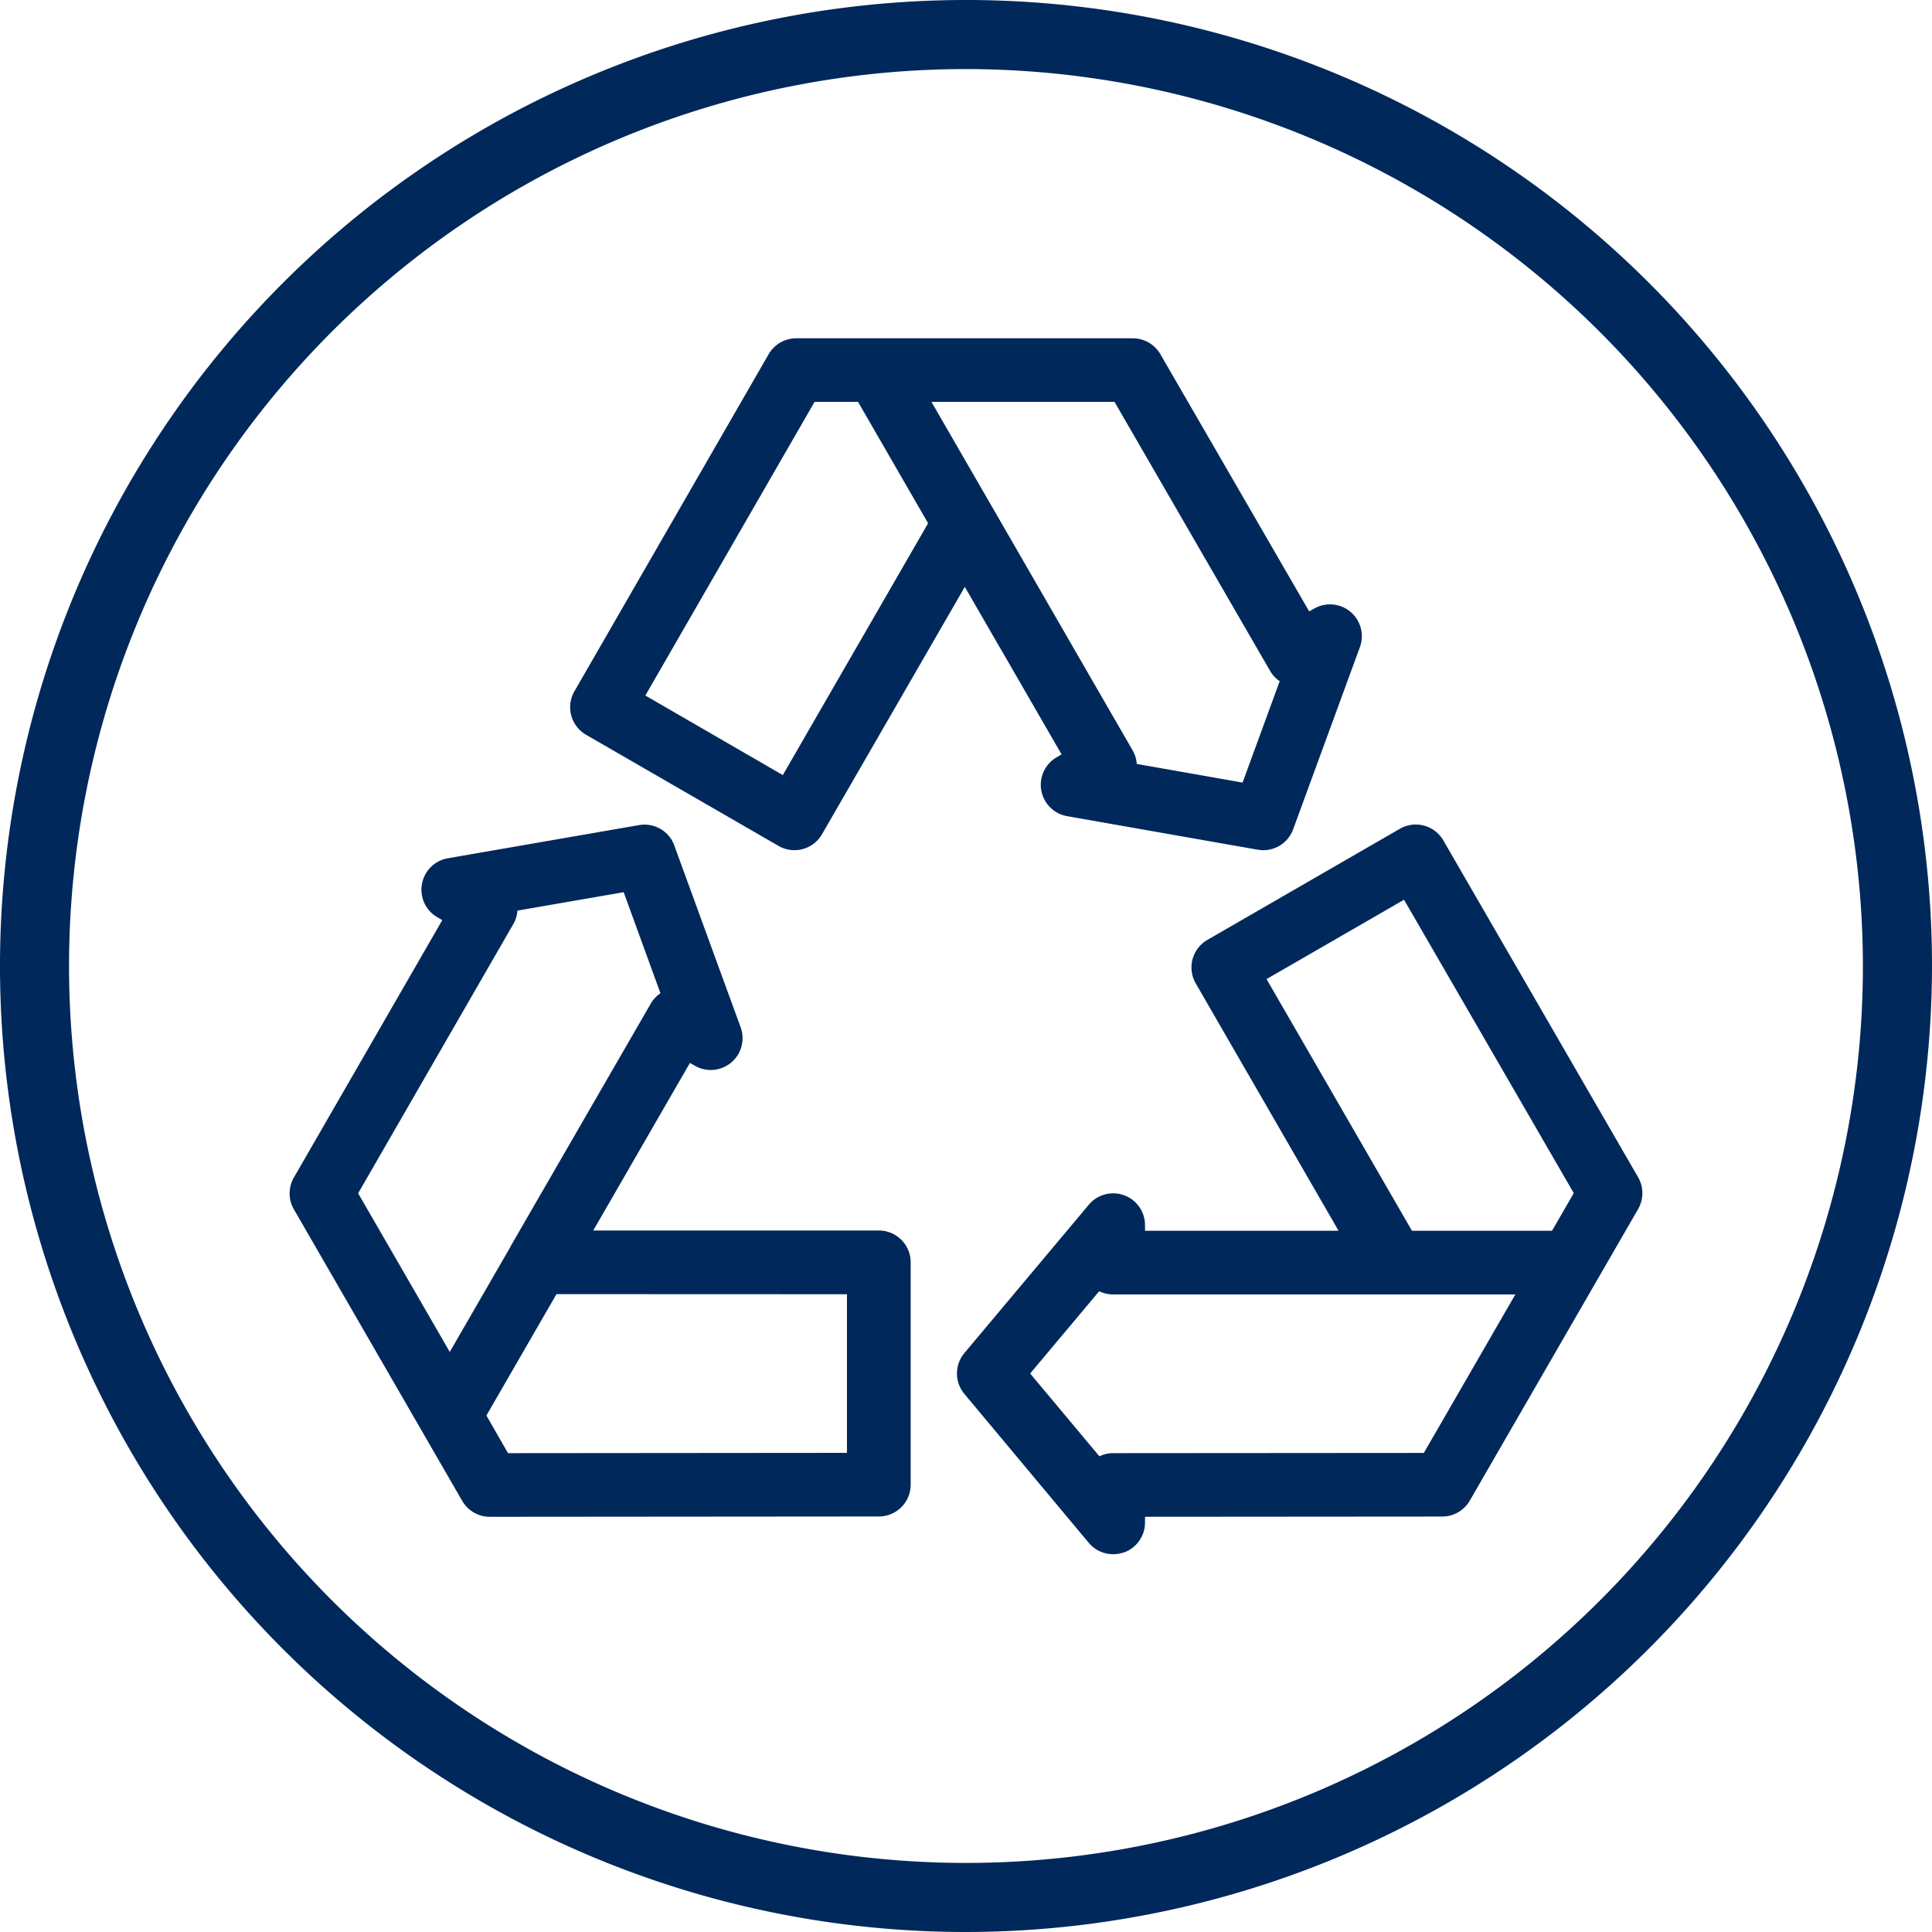 <svg xmlns="http://www.w3.org/2000/svg" xmlns:xlink="http://www.w3.org/1999/xlink" width="85" height="85" viewBox="0 0 85 85">
  <defs>
    <clipPath id="clip-path">
      <rect id="Rechteck_5527" data-name="Rechteck 5527" width="85" height="85" fill="#00285a"/>
    </clipPath>
  </defs>
  <g id="Gruppe_14638" data-name="Gruppe 14638" transform="translate(0 0)">
    <g id="Gruppe_14637" data-name="Gruppe 14637" transform="translate(0 0)" clip-path="url(#clip-path)">
      <path id="Pfad_2388" data-name="Pfad 2388" d="M42.5,85A42.5,42.5,0,1,1,85,42.5,42.548,42.548,0,0,1,42.5,85m0-81.961A39.461,39.461,0,1,0,81.96,42.5,39.5,39.5,0,0,0,42.5,3.039M59.416,26.918a1.4,1.4,0,0,0-1.6-.141L57.6,26.9,51.052,15.584a1.4,1.4,0,0,0-1.211-.7H35.029a1.4,1.4,0,0,0-1.212.7L25.271,30.416a1.4,1.4,0,0,0,.512,1.91l8.47,4.891a1.4,1.4,0,0,0,1.911-.512L42.448,25.82l1.57,2.72.009.011,2.679,4.64-.217.126a1.4,1.4,0,0,0,.456,2.59l8.392,1.477a1.452,1.452,0,0,0,.243.021,1.4,1.4,0,0,0,1.313-.918l2.937-8.017a1.4,1.4,0,0,0-.413-1.552M34.441,34.1,28.393,30.6l7.445-12.92H37.75l3.083,5.341Zm20.227.33-4.655-.82a1.4,1.4,0,0,0-.184-.6L43.661,22.322l-.007-.01-2.673-4.63h8.054l6.842,11.831a1.392,1.392,0,0,0,.424.457ZM18.563,38.9a1.4,1.4,0,0,0,.677,1.455l.219.126L12.93,51.806a1.4,1.4,0,0,0,0,1.4l7.406,12.827a1.4,1.4,0,0,0,1.213.7l17.117-.014a1.4,1.4,0,0,0,1.4-1.4V55.537a1.4,1.4,0,0,0-1.4-1.4H26.1l1.57-2.719.006-.014,2.678-4.64.218.125a1.4,1.4,0,0,0,2.014-1.69L29.667,37.2a1.434,1.434,0,0,0-.1-.221,1.4,1.4,0,0,0-1.451-.678L19.7,37.761A1.4,1.4,0,0,0,18.563,38.9m18.7,18.041V63.92l-14.912.013L21.4,62.277l3.083-5.341ZM27.439,39.253,29.057,43.7a1.4,1.4,0,0,0-.429.46L22.461,54.838l0,.011-2.673,4.63L15.757,52.5l6.825-11.842a1.388,1.388,0,0,0,.183-.595ZM49.455,68.3a1.4,1.4,0,0,0,.921-1.315v-.253l13.077-.01a1.4,1.4,0,0,0,1.211-.7l7.406-12.828a1.4,1.4,0,0,0,0-1.4L63.5,36.974a1.4,1.4,0,0,0-1.911-.511l-8.471,4.89a1.4,1.4,0,0,0-.511,1.911l6.285,10.885h-3.14l-.015,0H50.376V53.9a1.4,1.4,0,0,0-2.471-.9l-5.475,6.528a1.4,1.4,0,0,0,0,1.8L47.9,67.877a1.4,1.4,0,0,0,1.551.418m6.272-25.219,6.049-3.491,7.467,12.907-.956,1.656H62.12Zm-10.4,17.353,3.038-3.622a1.389,1.389,0,0,0,.612.142H66.67l-4.027,6.974-13.667.01a1.393,1.393,0,0,0-.607.138Z" transform="translate(0 0)" fill="#00285a"/>
    </g>
  </g>
</svg>
